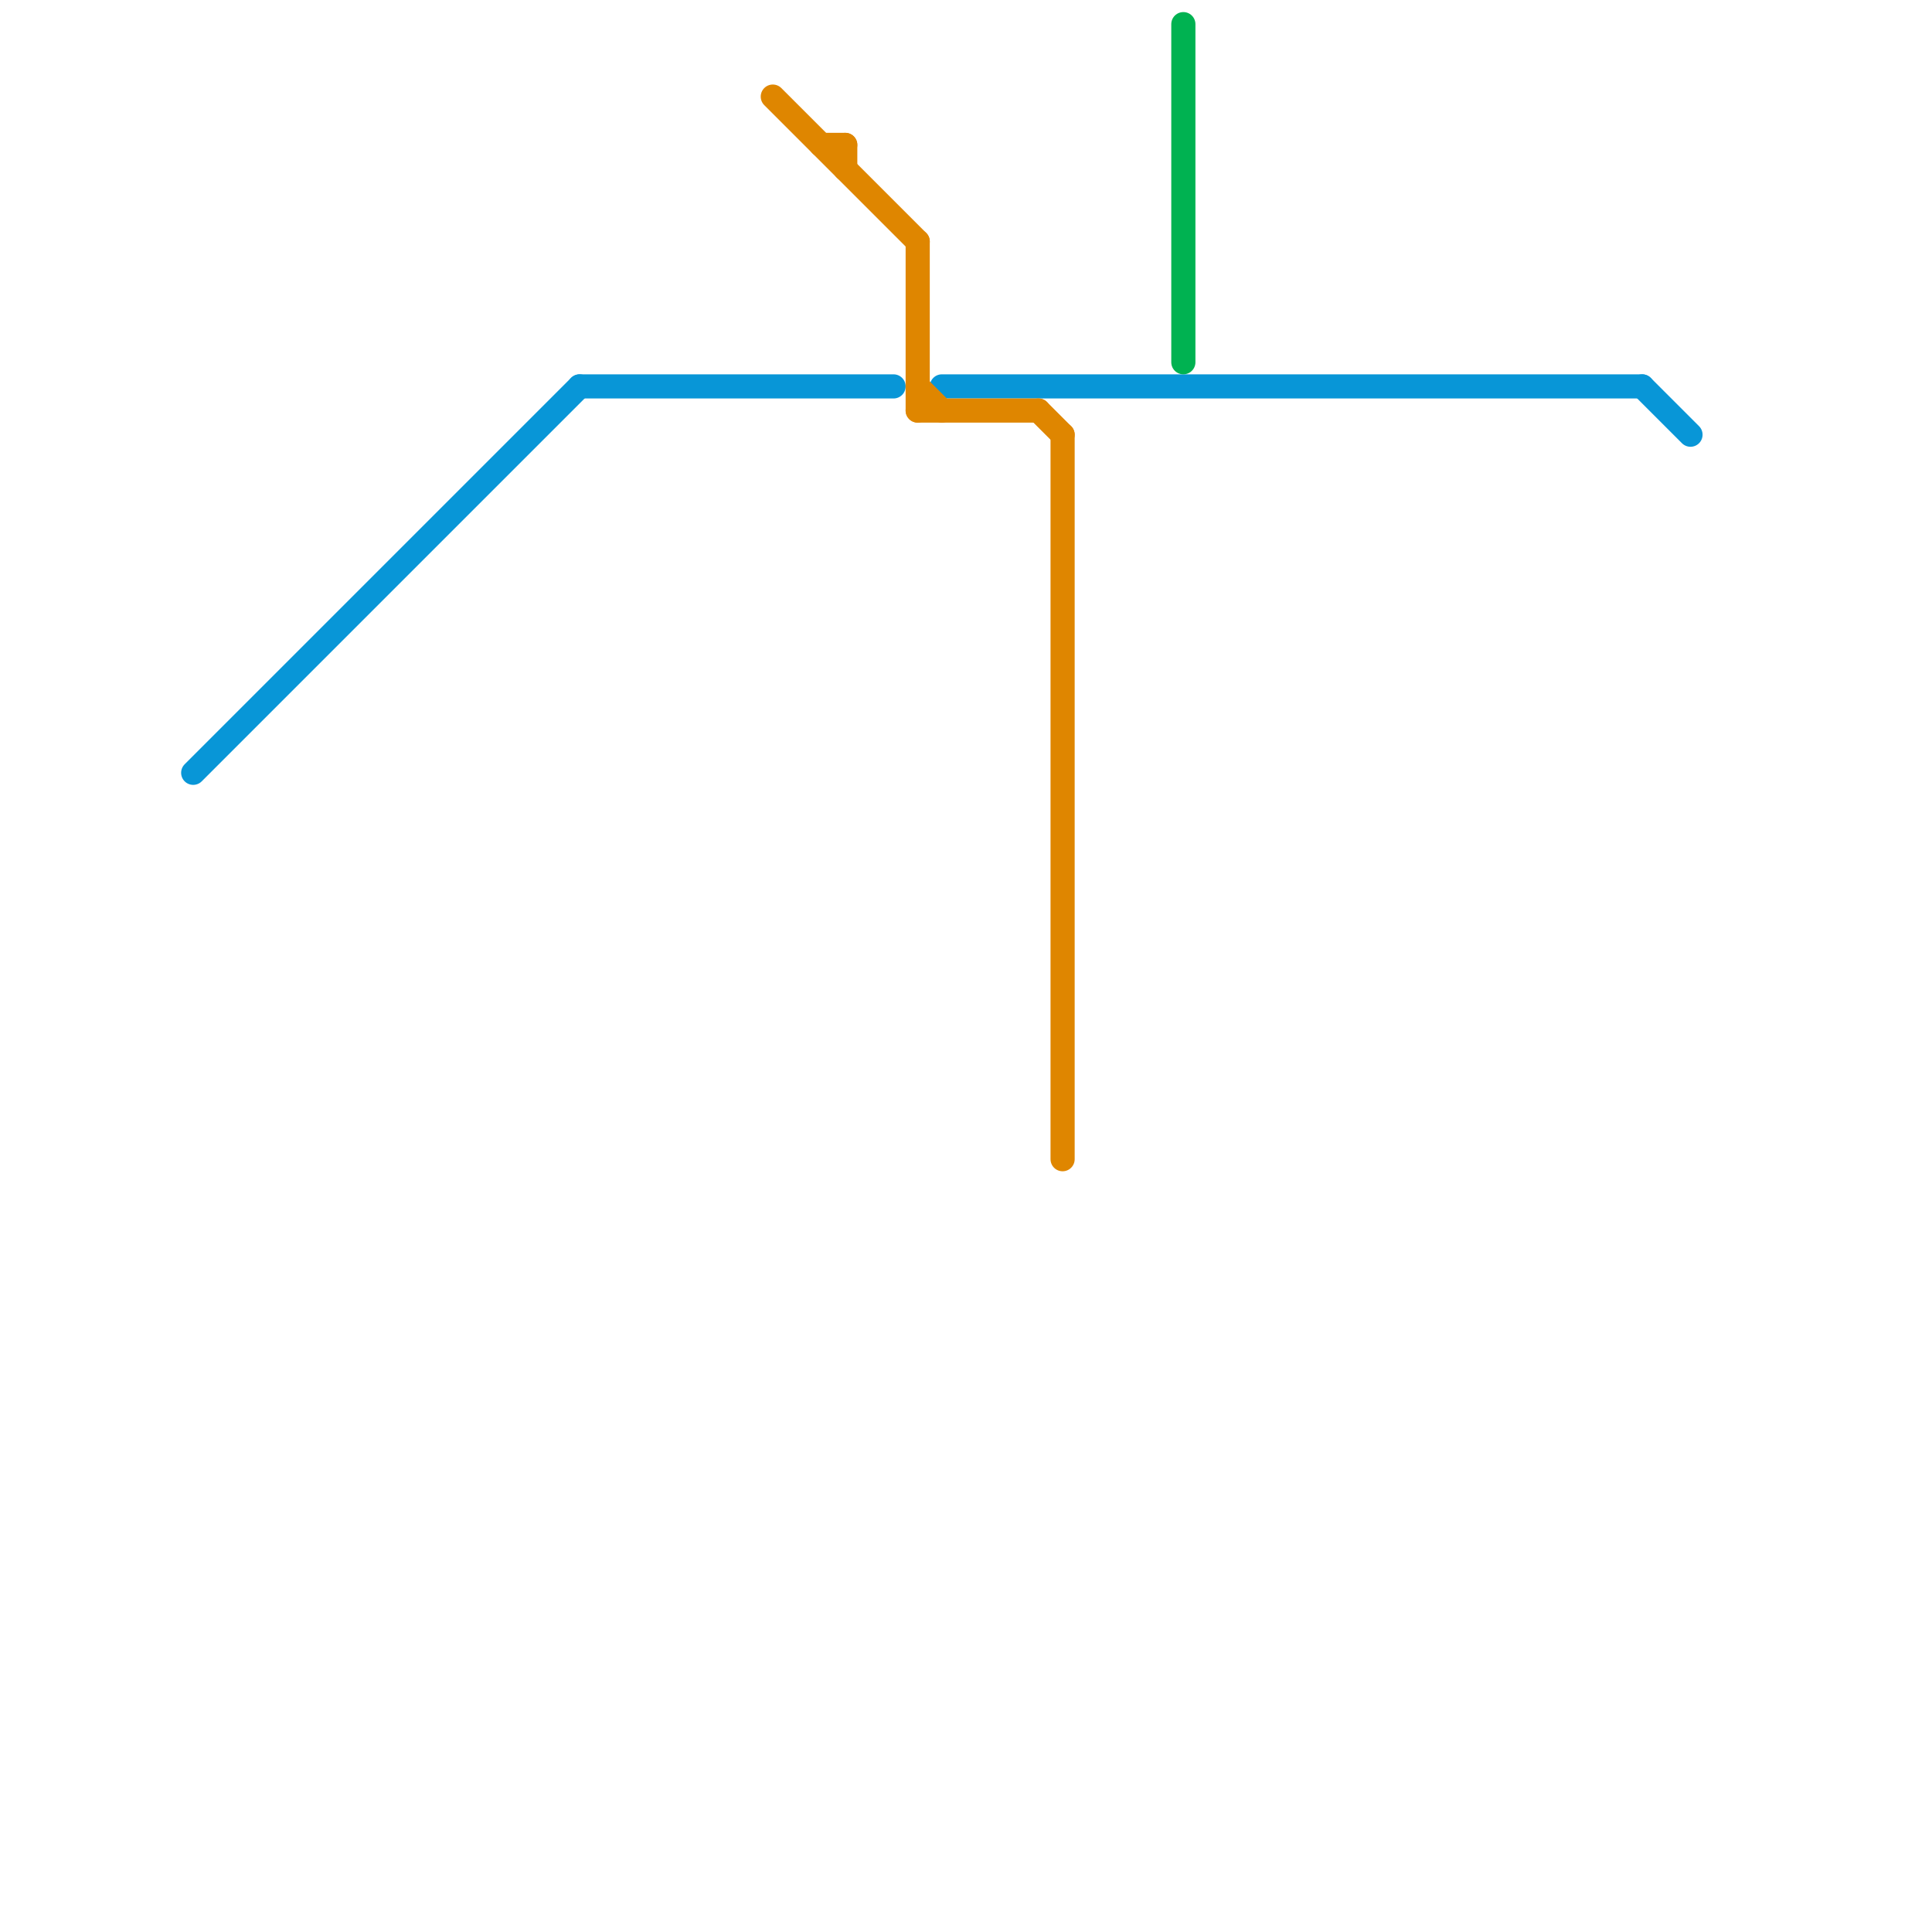 
<svg version="1.1" xmlns="http://www.w3.org/2000/svg" viewBox="0 0 80 80">
<style>text { font: 1px Helvetica; font-weight: 600; white-space: pre; dominant-baseline: central; } line { stroke-width: 1; fill: none; stroke-linecap: round; stroke-linejoin: round; } .c0 { stroke: #0896d7 } .c1 { stroke: #df8600 } .c2 { stroke: #00b251 }</style><defs><g id="wm-xf"><circle r="1.2" fill="#000"/><circle r="0.9" fill="#fff"/><circle r="0.6" fill="#000"/><circle r="0.3" fill="#fff"/></g><g id="wm"><circle r="0.6" fill="#000"/><circle r="0.3" fill="#fff"/></g></defs><line class="c0" x1="68" y1="16" x2="70" y2="18"/><line class="c0" x1="39" y1="16" x2="68" y2="16"/><line class="c0" x1="24" y1="16" x2="37" y2="16"/><line class="c0" x1="8" y1="32" x2="24" y2="16"/><line class="c1" x1="44" y1="18" x2="44" y2="48"/><line class="c1" x1="38" y1="10" x2="38" y2="17"/><line class="c1" x1="38" y1="17" x2="43" y2="17"/><line class="c1" x1="32" y1="4" x2="38" y2="10"/><line class="c1" x1="43" y1="17" x2="44" y2="18"/><line class="c1" x1="34" y1="6" x2="35" y2="6"/><line class="c1" x1="35" y1="6" x2="35" y2="7"/><line class="c1" x1="38" y1="16" x2="39" y2="17"/><line class="c2" x1="49" y1="1" x2="49" y2="15"/>
</svg>
